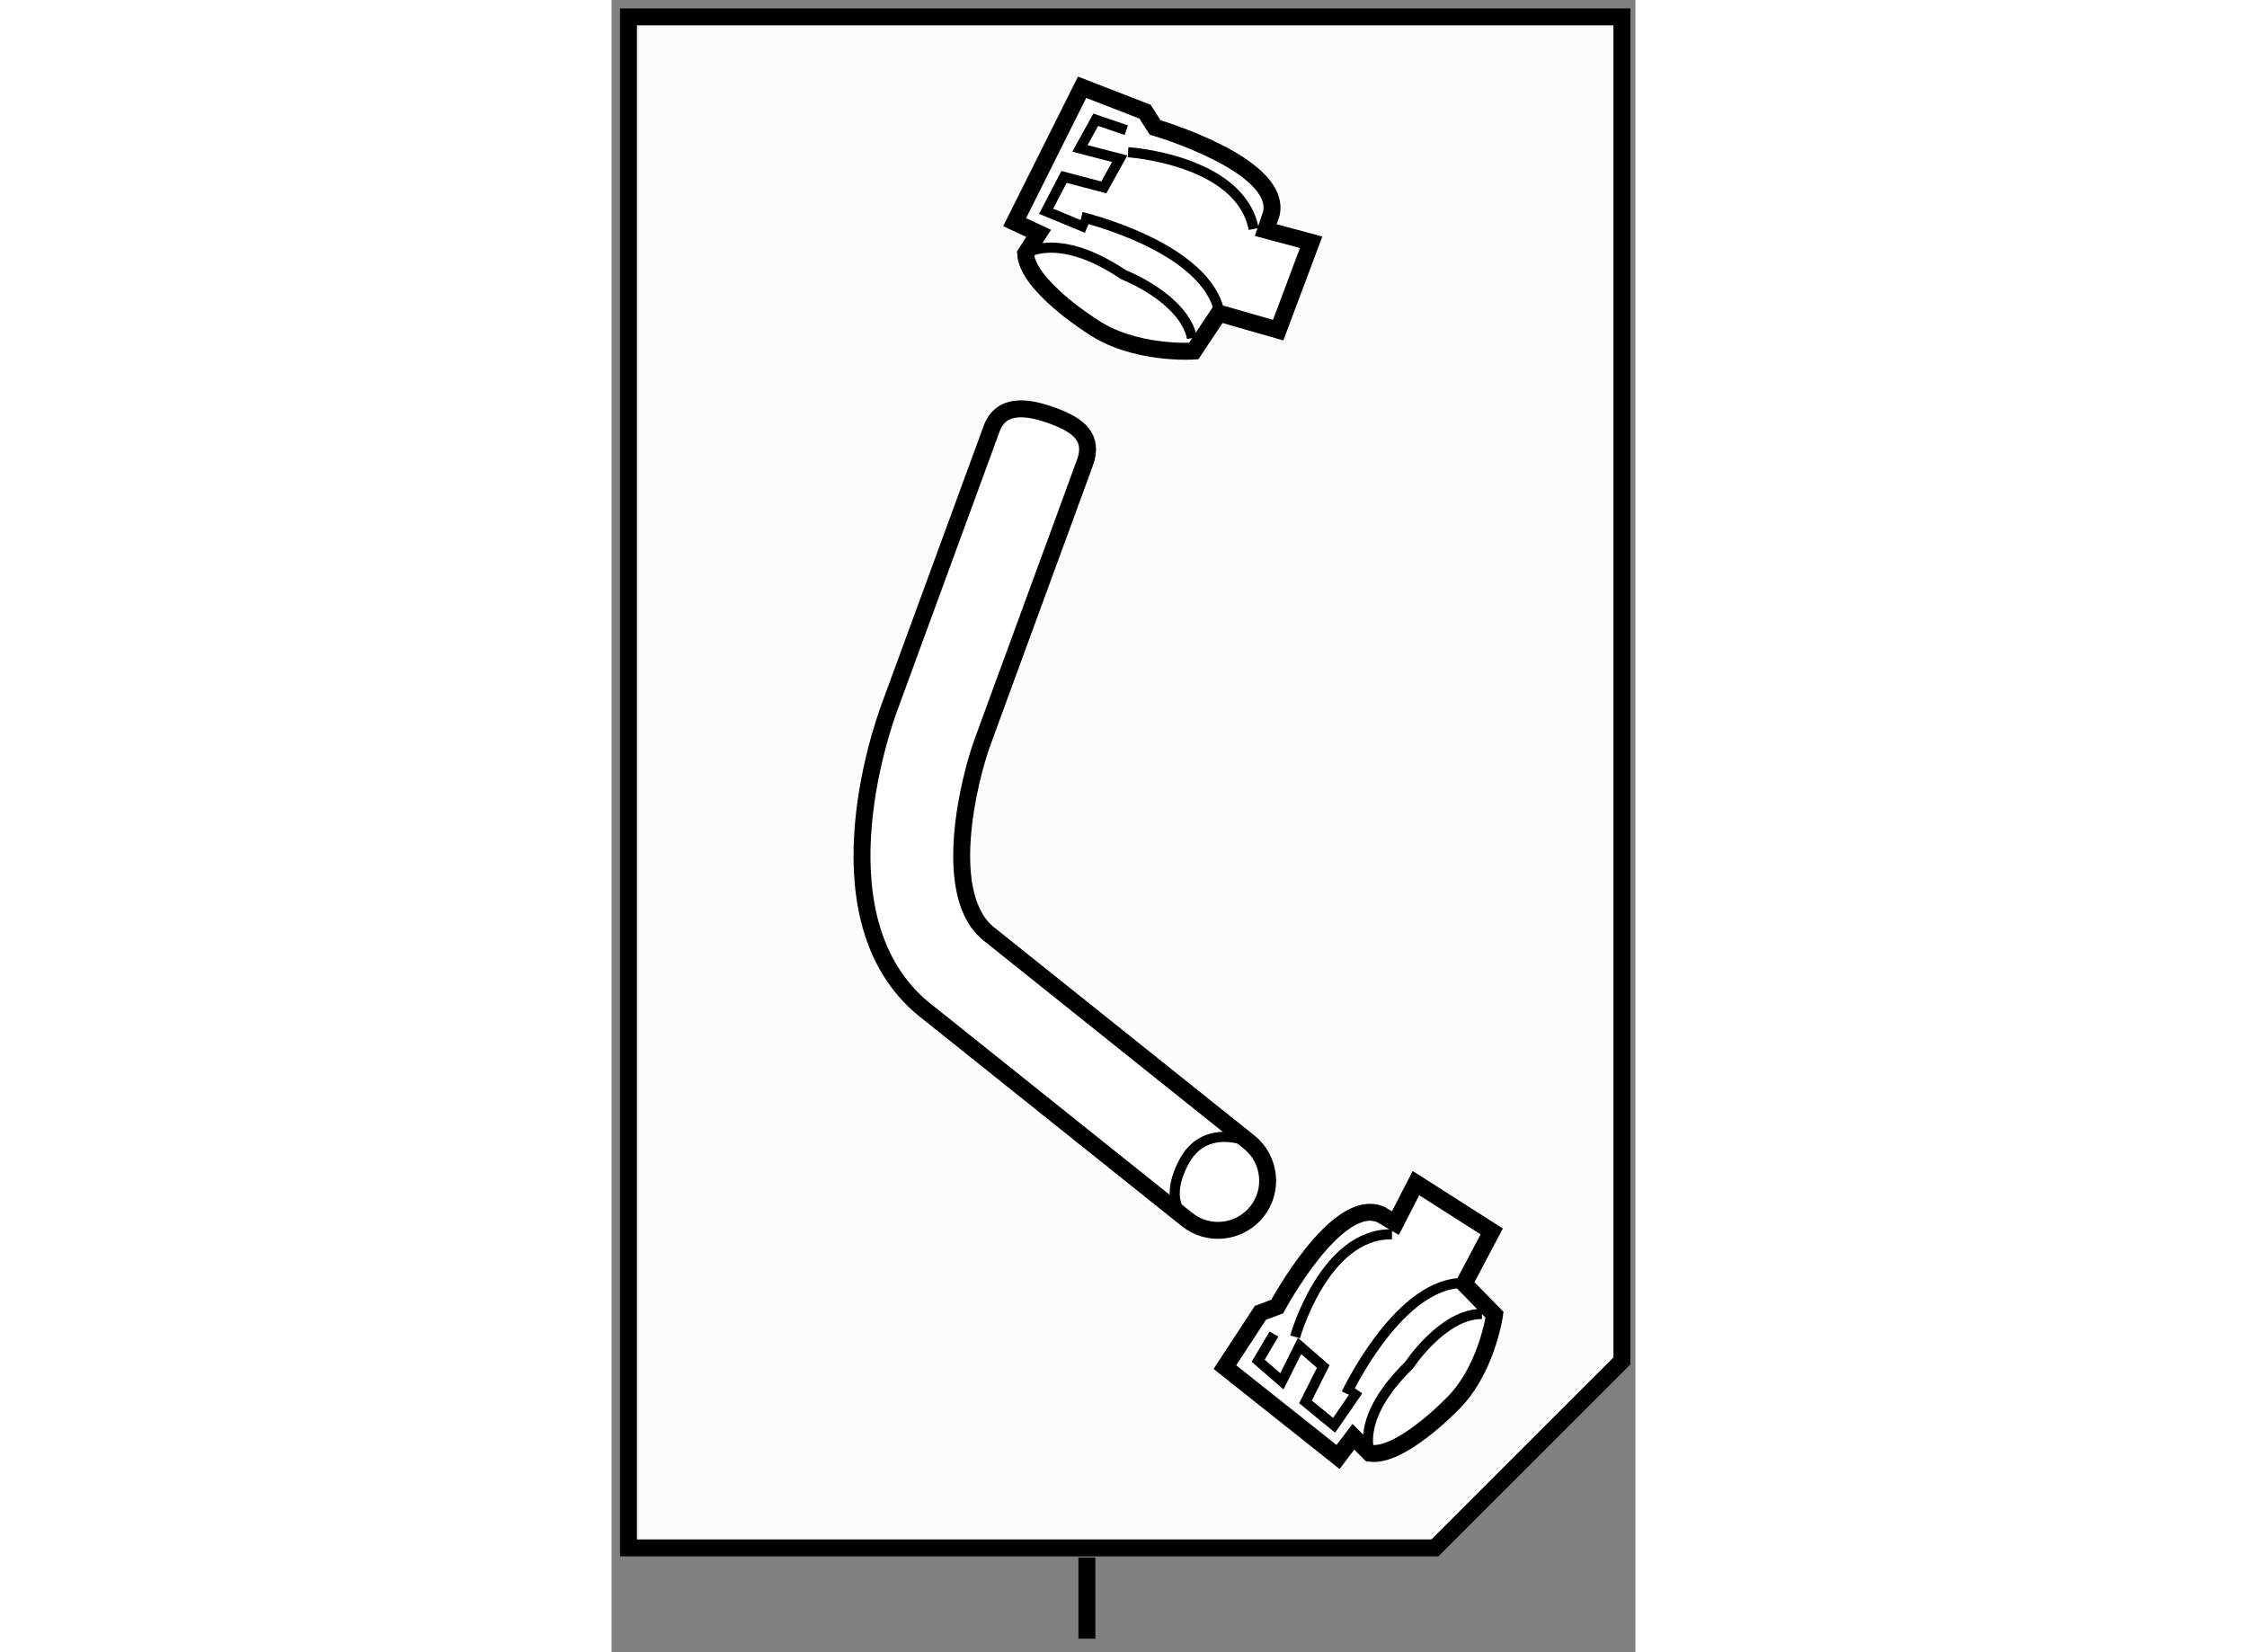 <?xml version="1.0" encoding="utf-8"?>
<!-- Generator: Adobe Illustrator 15.1.0, SVG Export Plug-In . SVG Version: 6.00 Build 0)  -->
<!DOCTYPE svg PUBLIC "-//W3C//DTD SVG 1.1//EN" "http://www.w3.org/Graphics/SVG/1.1/DTD/svg11.dtd">
<svg version="1.1" xmlns="http://www.w3.org/2000/svg" xmlns:xlink="http://www.w3.org/1999/xlink" x="0px" y="0px" width="244.8px"
	 height="180px" viewBox="4.833 46.382 30.247 48.809" enable-background="new 0 0 244.8 180" xml:space="preserve">
	
<rect x="4.833" y="46.382" width="30.247" height="48.809" fill="#808080" stroke="none"/>
	
<g><polygon fill="#FCFCFC" stroke="#000000" stroke-width="0.5" points="34.68,86.586 29.155,92.109 5.333,92.109 5.333,46.882 
				34.68,46.882 		"></polygon><line fill="none" stroke="#000000" stroke-width="0.5" x1="18.875" y1="92.393" x2="18.875" y2="94.791"></line></g><g><path fill="#FFFFFF" stroke="#000000" stroke-width="0.5" d="M16.059,59.051l-3.014,8.219c-0.243,0.654-2.273,6.466,1.174,9.051
			l7.613,6.087c0.632,0.506,1.555,0.402,2.062-0.229c0.506-0.632,0.403-1.555-0.23-2.061l-7.648-6.116
			c-1.484-1.111-0.634-4.585-0.218-5.716l3.016-8.226c0.279-0.759-0.187-1.116-0.948-1.396C17.104,58.385,16.338,58.29,16.059,59.051
			z"></path><path fill="none" stroke="#000000" stroke-width="0.3" d="M21.832,82.408c0,0-0.738-0.439-0.109-1.669
			c0.629-1.229,1.94-0.622,1.94-0.622"></path></g>



	
<g><path fill="#FFFFFF" stroke="#000000" stroke-width="0.5" d="M22.775,55.633l-0.745,1.12c0,0-1.781,0.125-3.036-0.754
				c0,0-1.882-1.189-1.93-2.125l0.386-0.598l-0.71-0.33l1.993-3.986l1.858,0.721l0.299,0.466c0,0,3.745,1.091,3.436,2.54
				l-0.167,0.492l1.34,0.36l-0.973,2.596L22.775,55.633z"></path><path fill="none" stroke="#000000" stroke-width="0.3" d="M17.065,53.874c0,0,0.96-0.677,2.896,0.625c0,0,1.778,0.689,2.02,1.87"></path><path fill="none" stroke="#000000" stroke-width="0.3" d="M18.712,52.792c0,0,3.472,0.814,4.038,2.653"></path><path fill="none" stroke="#000000" stroke-width="0.3" d="M20.092,50.879c0,0,3.312,0.214,3.71,2.267"></path><polyline fill="none" stroke="#000000" stroke-width="0.3" points="20.039,50.227 19.137,49.92 18.668,50.766 19.844,51.071 
				19.375,51.918 18.199,51.609 17.671,52.623 18.874,53.121 		"></polyline></g><g><path fill="#FFFFFF" stroke="#000000" stroke-width="0.5" d="M30.018,84.304l0.9,0.919c0,0-0.236,1.698-1.313,2.698
				c0,0-1.489,1.531-2.372,1.391l-0.485-0.486l-0.453,0.598l-3.343-2.656l1.049-1.603l0.497-0.186c0,0,1.764-3.294,3.063-2.716
				l0.428,0.252l0.607-1.182l2.239,1.427L30.018,84.304z"></path><path fill="none" stroke="#000000" stroke-width="0.3" d="M27.233,89.313c0,0-0.445-1.041,1.157-2.598
				c0,0,1.004-1.528,2.157-1.516"></path><path fill="none" stroke="#000000" stroke-width="0.3" d="M26.542,87.551c0,0,1.453-3.096,3.289-3.26"></path><path fill="none" stroke="#000000" stroke-width="0.3" d="M25.026,85.875c0,0,0.856-3.063,2.863-3.03"></path><polyline fill="none" stroke="#000000" stroke-width="0.3" points="24.401,85.792 23.935,86.58 24.636,87.188 25.158,86.144 
				25.857,86.752 25.333,87.795 26.178,88.488 26.886,87.459 		"></polyline></g>


</svg>